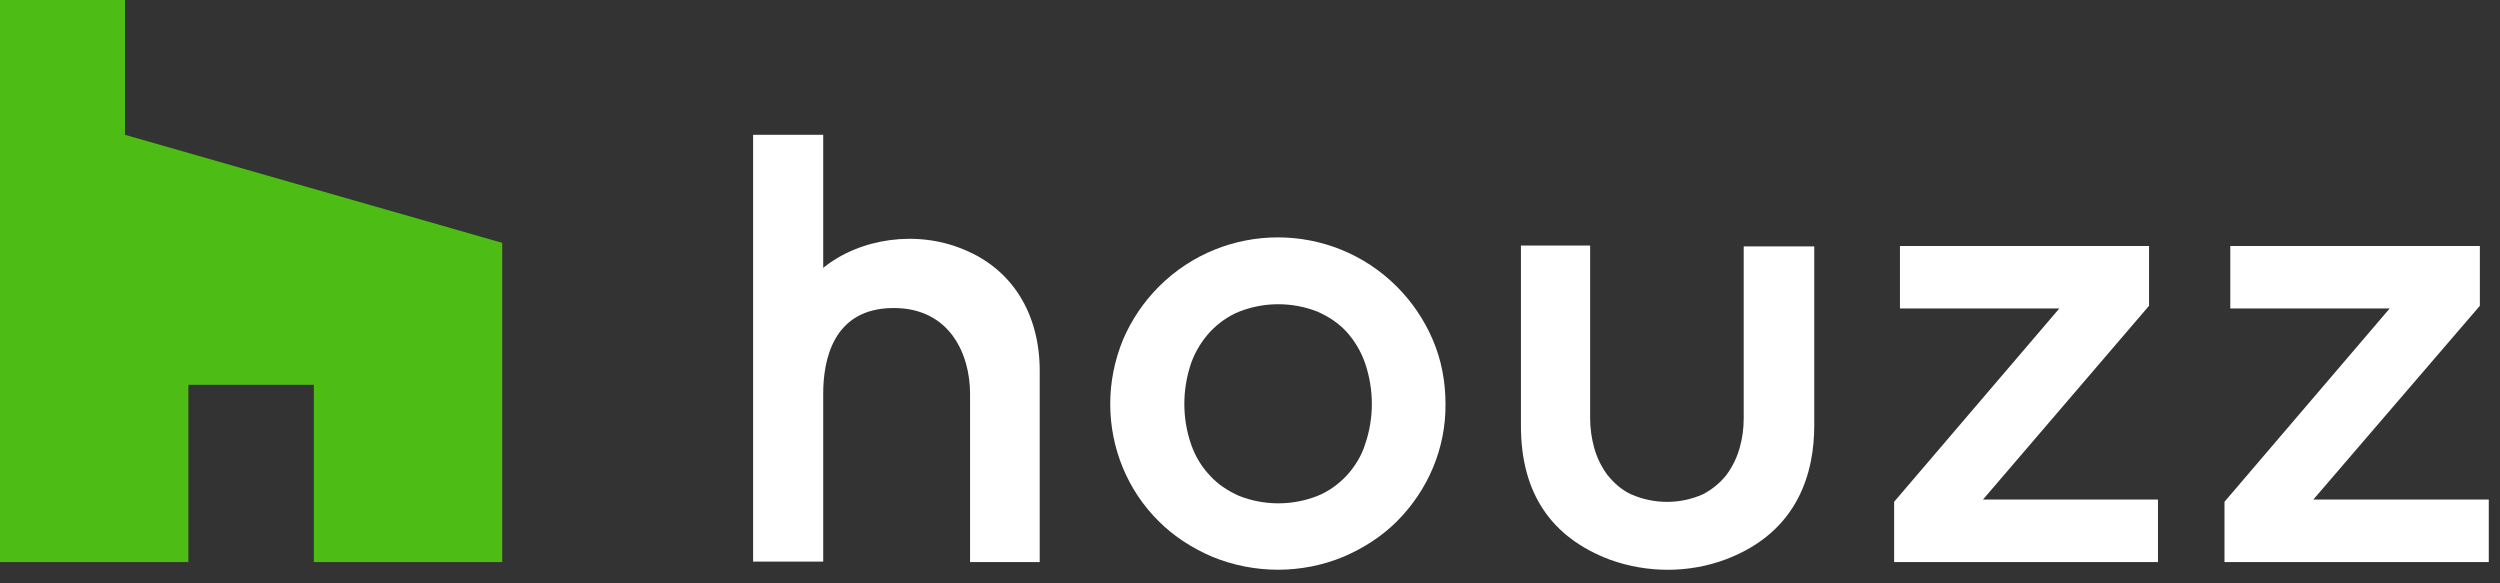 <svg width="120" height="28" viewBox="0 0 120 28" fill="none" xmlns="http://www.w3.org/2000/svg">
<rect x="0" y="0" width="120" height="28" fill="#333333" stroke="none"/>
<path d="M68.763 16.285C69.191 17.271 69.384 18.321 69.384 19.392C69.405 21.513 68.548 23.528 67.048 25.028C66.32 25.756 65.441 26.313 64.498 26.72C62.484 27.556 60.213 27.556 58.177 26.72C57.234 26.313 56.356 25.756 55.627 25.028C54.127 23.549 53.291 21.513 53.291 19.392C53.291 18.321 53.506 17.271 53.913 16.285C54.32 15.342 54.899 14.485 55.627 13.757C58.777 10.607 63.898 10.607 67.048 13.757C67.777 14.485 68.355 15.342 68.763 16.285ZM65.527 17.442C65.334 16.885 65.034 16.371 64.648 15.942C64.263 15.514 63.77 15.192 63.234 14.957C62.034 14.485 60.684 14.485 59.484 14.957C58.949 15.171 58.477 15.514 58.07 15.942C57.684 16.371 57.363 16.885 57.17 17.442C56.741 18.706 56.741 20.078 57.17 21.321C57.363 21.878 57.663 22.392 58.07 22.82C58.456 23.249 58.949 23.57 59.484 23.806C60.684 24.278 62.034 24.278 63.234 23.806C63.77 23.592 64.241 23.249 64.648 22.82C65.034 22.392 65.356 21.878 65.527 21.321C65.956 20.078 65.956 18.706 65.527 17.442Z" fill="white"/>
<path d="M95.183 23.978H103.583V26.978H90.919V24.085L98.847 14.807H91.198V11.807H103.154V14.678L95.183 23.978Z" fill="white"/>
<path d="M119.461 23.978V26.978H106.776V24.085L114.704 14.807H107.054V11.807H119.033V14.678L111.04 23.978H119.461Z" fill="white"/>
<path d="M49.906 17.807V26.978H46.563V18.899C46.563 17.014 45.599 14.785 42.899 14.785C39.942 14.785 39.514 17.357 39.514 18.899V26.956H36.149V6.471H39.514V12.857C41.292 11.421 44.035 11.035 46.263 11.978C48.578 12.921 49.906 15.042 49.906 17.807Z" fill="white"/>
<path d="M83.741 11.828H87.084V20.421C87.084 22.628 86.355 25.52 82.841 26.849C81.062 27.513 79.091 27.513 77.291 26.87C74.441 25.799 73.005 23.656 73.005 20.442V11.785H76.327V20.078C76.327 20.549 76.391 21.021 76.52 21.492C76.648 21.963 76.862 22.392 77.141 22.778C77.441 23.163 77.827 23.506 78.277 23.721C79.391 24.213 80.655 24.213 81.748 23.721C82.198 23.485 82.584 23.163 82.884 22.778C83.162 22.392 83.376 21.963 83.505 21.492C83.634 21.042 83.698 20.571 83.698 20.078V11.828H83.741Z" fill="white"/>
<path d="M15.064 18.471H9.043V26.978H0V0H6V6.471L24.107 11.657V26.978H15.064V18.471Z" fill="#4DBC15"/>
</svg>
